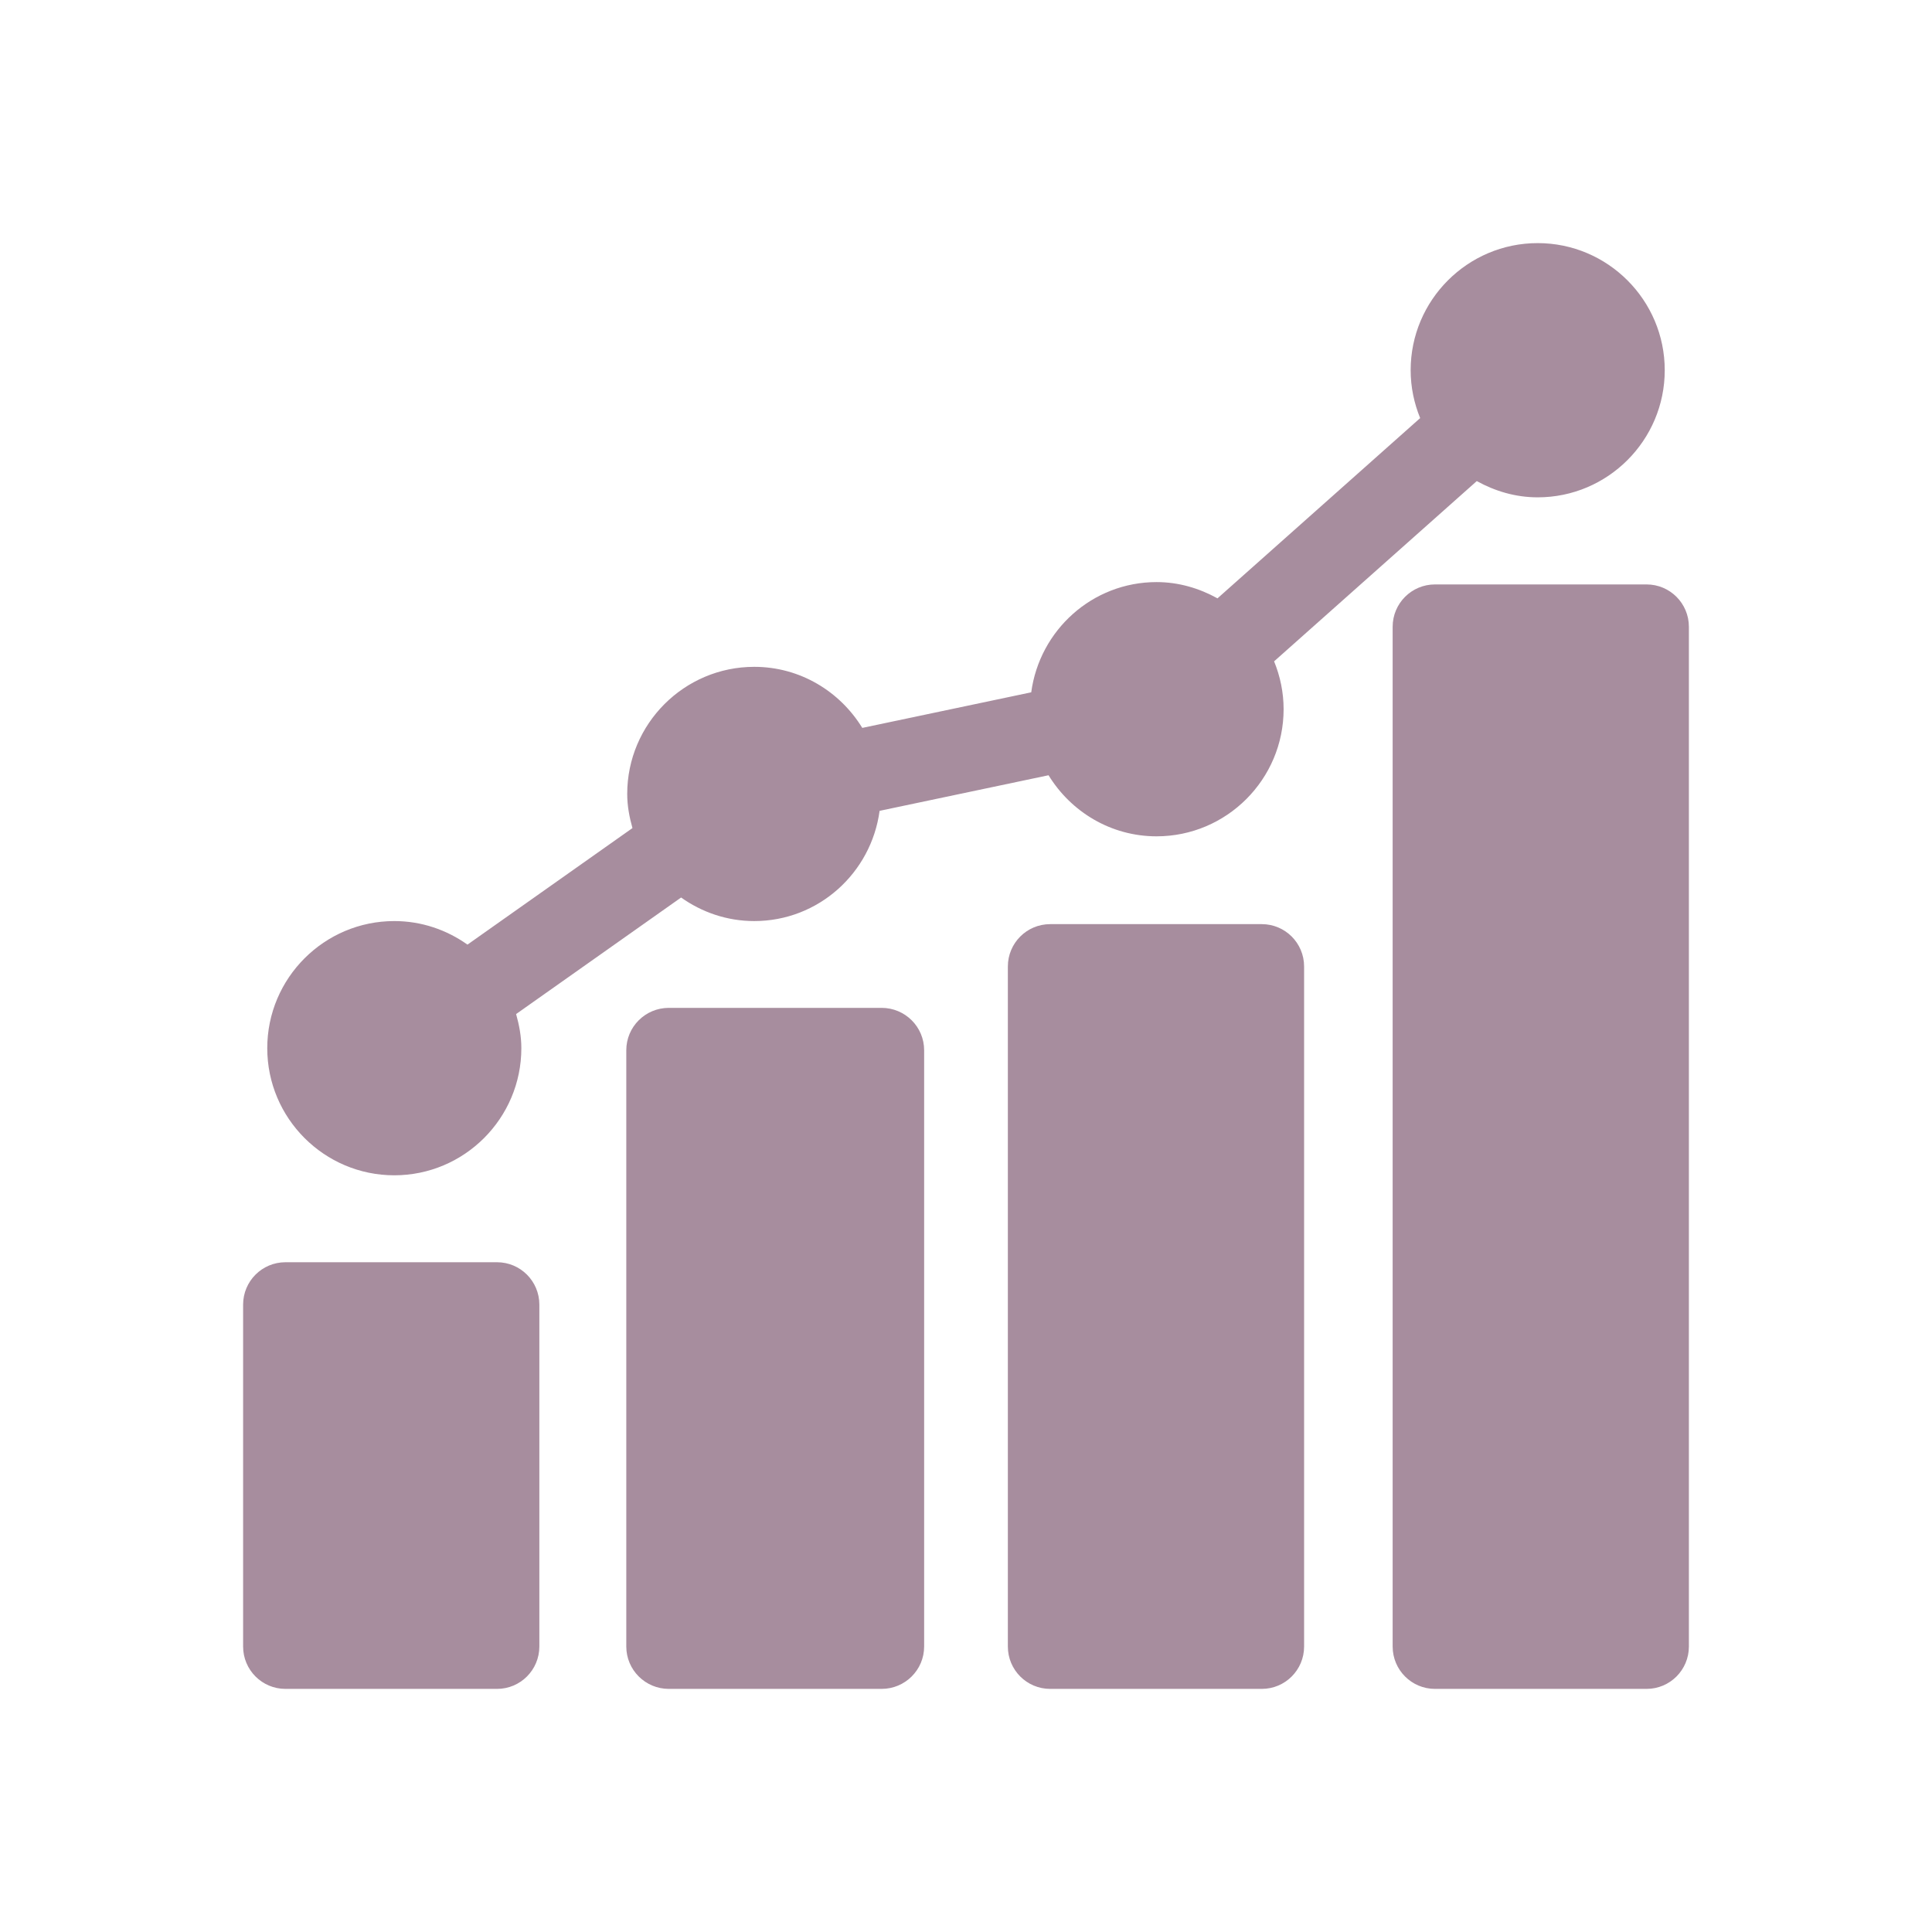 <?xml version="1.0" encoding="UTF-8"?>
<svg xmlns="http://www.w3.org/2000/svg" width="1200" height="1200" viewBox="0 0 1200 1200" fill="none">
  <path d="M335 810.325C335 795.78 323.237 784 308.714 784H177.286C162.763 784 151 795.78 151 810.325V1022.68C151 1037.22 162.763 1049 177.286 1049H308.714C323.237 1049 335 1037.22 335 1022.68V810.325Z" fill="#A78D9E"></path>
  <path d="M547.571 626H415.429C400.827 626 389 637.782 389 652.328V1022.67C389 1037.22 400.827 1049 415.429 1049H547.571C562.173 1049 574 1037.22 574 1022.67V652.328C574 637.782 562.173 626 547.571 626Z" fill="#A78D9E"></path>
  <path d="M783.714 574H652.286C637.763 574 626 585.765 626 600.292V1022.71C626 1037.23 637.763 1049 652.286 1049H783.714C798.237 1049 810 1037.23 810 1022.71V600.292C810 585.765 798.237 574 783.714 574Z" fill="#A78D9E"></path>
  <path d="M1022.71 363H891.286C876.763 363 865 374.777 865 389.317V1022.68C865 1037.22 876.763 1049 891.286 1049H1022.71C1037.24 1049 1049 1037.22 1049 1022.68V389.317C1049 374.777 1037.24 363 1022.71 363Z" fill="#A78D9E"></path>
  <path d="M244.909 730C288.419 730 323.818 694.58 323.818 651.045C323.818 643.649 322.47 636.636 320.563 629.848L423.046 557.462C435.913 566.602 451.541 572.091 468.485 572.091C508.405 572.091 541.142 542.176 546.331 503.631L651.269 481.523C665.16 504.179 689.918 519.455 718.364 519.455C761.873 519.455 797.273 484.035 797.273 440.5C797.273 429.973 795.114 419.961 791.366 410.771L917.253 298.809C928.541 305.044 941.309 308.909 955.091 308.909C998.601 308.909 1034 273.489 1034 229.955C1034 186.42 998.601 151 955.091 151C911.581 151 876.182 186.42 876.182 229.955C876.182 240.482 878.341 250.494 882.089 259.683L756.202 371.645C744.913 365.411 732.145 361.545 718.364 361.545C678.443 361.545 645.707 391.46 640.518 430.006L535.579 452.113C521.688 429.457 496.93 414.182 468.485 414.182C424.975 414.182 389.576 449.602 389.576 493.136C389.576 500.533 390.924 507.546 392.831 514.333L290.348 586.719C277.481 577.579 261.853 572.091 244.909 572.091C201.399 572.091 166 607.511 166 651.045C166 694.58 201.399 730 244.909 730Z" fill="#A78D9E"></path>
</svg>
